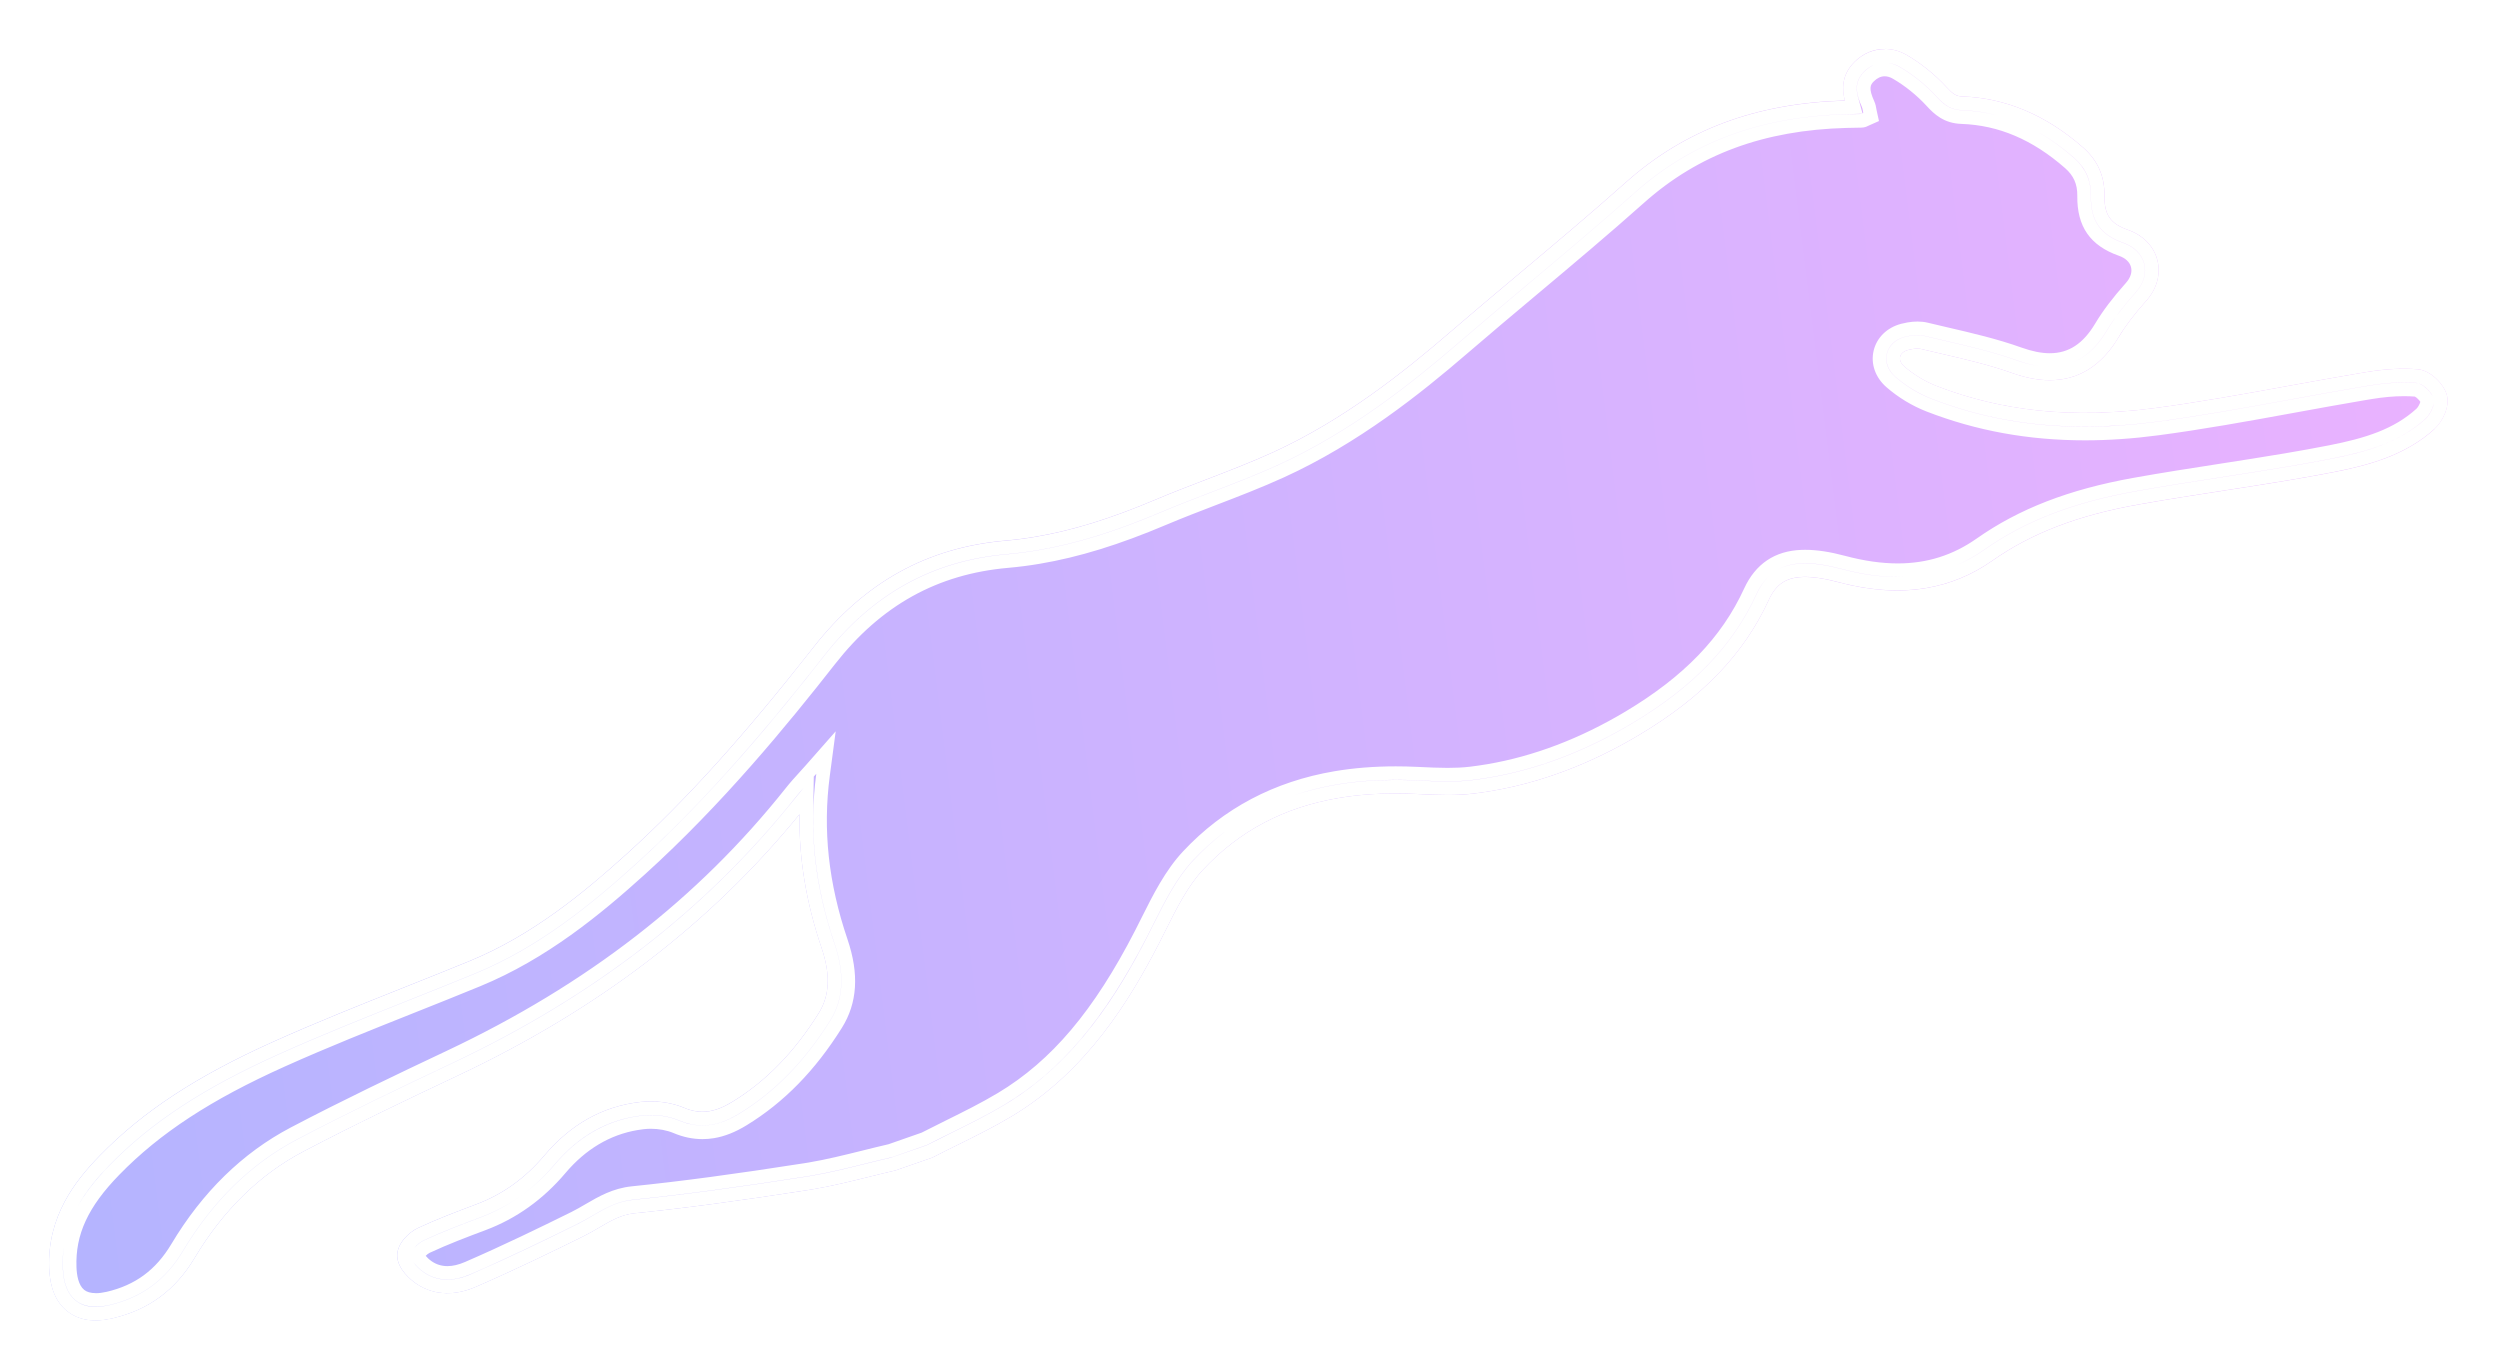 <svg width="689" height="378" viewBox="0 0 689 378" fill="none" xmlns="http://www.w3.org/2000/svg">
<path opacity="0.5" d="M671.029 118.168C663.049 125.451 652.967 128.206 643.259 130.107C639.486 130.84 635.474 131.566 630.998 132.33C624.913 133.363 618.722 134.313 612.734 135.242C605.025 136.439 597.045 137.674 589.253 139.074C572.606 142.061 559.829 146.971 549.058 154.553C543.519 158.446 537.404 160.976 530.899 162.076C523.421 163.341 515.472 162.802 506.587 160.444C502.598 159.381 499.484 158.932 496.774 159.029C492.201 159.194 489.446 161.05 487.485 165.317C480.621 180.257 469.274 192.084 451.789 202.526C438.51 210.46 424.805 215.662 411.054 217.99C409.378 218.274 407.694 218.521 405.994 218.731C400.927 219.337 395.815 219.09 390.874 218.843L390.201 218.813C382.611 218.447 375.485 218.813 369.003 219.914C353.86 222.481 341.607 228.948 331.555 239.689C327.363 244.166 324.279 250.326 321.285 256.291C320.679 257.519 320.065 258.739 319.451 259.944C311.375 275.648 299.458 295.259 278.867 307.625C273.994 310.551 268.889 313.074 263.941 315.521C261.673 316.644 259.413 317.752 257.175 318.92L256.696 319.122L246.74 322.58C244.3 323.134 241.875 323.74 239.45 324.346C234.45 325.589 229.285 326.876 224.068 327.752L222.855 327.954C203.559 330.978 188.745 332.962 174.801 334.384C171.185 334.743 168.244 336.495 165.07 338.344C163.7 339.145 162.285 339.975 160.766 340.724C152.046 345.035 141.716 350.058 131.147 354.646C129.463 355.38 127.779 355.889 126.155 356.158C121.941 356.884 117.943 356.024 114.598 353.688C113.415 352.865 109.545 349.863 109.47 346.076C109.403 342.655 112.794 339.526 115.226 338.411C120.488 335.948 125.938 333.897 131.215 331.914C138.543 329.159 144.703 324.743 150.055 318.403C157.27 309.87 166.073 304.893 176.44 303.702C180.549 303.208 184.958 303.792 188.536 305.297C192.952 307.168 196.889 306.674 201.822 303.657C211.119 297.976 218.903 289.982 225.632 279.233C228.679 274.353 228.941 268.642 226.433 261.254C222.167 248.679 220.153 236.531 220.355 224.405C195.759 254.547 164.958 278.111 126.319 296.359C112.449 302.909 97.726 309.923 83.587 317.363C71.558 323.688 61.483 333.553 53.631 346.697C48.332 355.559 40.966 360.986 31.093 363.299C25.801 364.549 21.587 363.838 18.443 361.271C15.397 358.801 13.758 354.841 13.556 349.497C13.024 335.222 20.726 325.424 27.493 318.486C39.394 306.277 54.17 296.584 75.398 287.048C87.209 281.733 99.418 276.876 111.229 272.167C117.322 269.742 123.415 267.31 129.478 264.817C146.724 257.729 161.02 245.925 172.727 235.318C189.022 220.557 204.906 202.99 224.21 178.349C238.215 160.467 255.513 150.863 277.19 148.969C279.862 148.737 282.602 148.386 285.334 147.921C295.521 146.2 306.038 142.944 318.448 137.689C323.066 135.728 327.812 133.909 332.4 132.15C338.486 129.815 344.766 127.397 350.739 124.68C370.35 115.728 386.982 102.434 399.273 91.843C405.725 86.281 412.334 80.727 418.742 75.361C428.442 67.217 438.473 58.796 448.076 50.24C464.356 35.727 483.922 28.406 508.459 27.695C507.65 24.768 507.448 20.681 511.116 17.036C515.046 13.114 520.734 12.38 525.48 15.15C529.484 17.485 533.279 20.547 536.468 24.012C538.287 25.996 539.17 26.52 540.809 26.58C552.711 26.984 563.894 31.707 574.043 40.599C578.123 44.162 580.077 48.549 579.994 53.998C579.934 59.193 581.618 61.648 586.454 63.347C590.631 64.814 593.58 67.86 594.568 71.678C595.556 75.518 594.441 79.597 591.514 82.883C588.138 86.678 585.698 89.897 583.834 93.025C577.277 103.961 567.329 107.374 554.62 102.831C548.302 100.57 541.55 98.999 535.016 97.487C533.167 97.06 531.326 96.626 529.484 96.184C529.043 96.072 528.249 95.99 526.969 96.214C526.588 96.274 526.206 96.364 525.847 96.454C524.664 96.768 523.871 97.457 523.661 98.332C523.459 99.193 523.878 100.159 524.806 100.975C527.381 103.228 530.532 105.136 533.669 106.364C551.887 113.437 571.573 115.436 593.864 112.464C599.298 111.738 605.197 110.84 611.903 109.695C618.281 108.617 624.643 107.457 630.998 106.289C637.398 105.121 643.79 103.954 650.197 102.876L652.188 102.539C657.406 101.671 662.024 101.416 666.305 101.768C669.764 102.06 673.386 105.683 674.3 108.729C675.34 112.142 672.952 116.357 671.014 118.123L671.029 118.168Z" fill="url(#paint0_linear_5_68)"/>
<g filter="url(#filter0_d_5_68)">
<path d="M520.697 17.38C521.692 17.545 522.673 17.897 523.586 18.436C527.269 20.584 530.772 23.406 533.699 26.587C535.869 28.96 537.621 30.262 540.667 30.367C544.058 30.487 547.381 30.981 550.645 31.857C547.404 31.003 544.088 30.517 540.667 30.397C537.299 30.285 535.51 28.616 533.676 26.61C530.749 23.428 527.254 20.614 523.571 18.466C522.636 17.919 521.67 17.56 520.697 17.388M516.191 18.009C515.405 18.383 514.582 18.945 513.773 19.746C510.719 22.777 511.647 26.183 513.114 29.416C513.287 29.783 513.346 30.188 513.421 30.614V30.644L513.429 30.674L513.489 31.003L513.504 31.071L513.519 31.138V31.153H513.511L513.391 31.206L513.309 31.25L512.059 26.729C511.273 23.878 511.805 21.647 513.751 19.716C514.484 18.99 515.308 18.406 516.191 17.994M513.137 31.348C513.092 31.37 513.055 31.385 513.017 31.4L512.785 31.422C512.134 31.438 511.475 31.453 510.817 31.46H510.734L508.788 31.497C485.217 32.126 466.183 39.192 450.584 53.092C440.943 61.678 430.898 70.113 421.159 78.287L421.01 78.414C414.67 83.736 408.113 89.238 401.735 94.732C389.25 105.481 372.341 118.999 352.296 128.146C346.211 130.923 339.878 133.355 333.725 135.713C329.174 137.457 324.474 139.269 319.908 141.2C307.221 146.567 296.434 149.897 285.963 151.671C283.126 152.151 280.281 152.517 277.512 152.764C256.958 154.568 240.49 163.708 227.174 180.706C214.083 197.413 196.358 219.038 175.257 238.147C163.304 248.971 148.693 261.029 130.908 268.335C124.777 270.857 118.602 273.32 112.622 275.7C100.862 280.386 88.699 285.229 76.947 290.513C56.169 299.847 41.752 309.294 30.195 321.143C26.25 325.185 23.286 329.025 21.198 332.864C23.698 328.194 27.044 324.331 30.173 321.12C41.73 309.271 56.154 299.818 76.932 290.484C88.684 285.199 100.847 280.356 112.614 275.67L112.734 275.618C118.692 273.245 124.852 270.79 130.9 268.305C148.678 261 163.296 248.948 175.242 238.117C191.702 223.215 207.713 205.497 227.152 180.684C240.475 163.67 256.95 154.523 277.512 152.727C280.281 152.487 283.126 152.121 285.963 151.642C296.434 149.868 307.221 146.537 319.9 141.17C324.451 139.246 329.145 137.442 333.681 135.698L333.763 135.668C339.886 133.318 346.218 130.885 352.281 128.123C372.326 118.976 389.22 105.466 401.713 94.717C408.083 89.23 414.632 83.729 420.972 78.414L421.144 78.272C430.845 70.128 440.883 61.715 450.569 53.077C466.115 39.222 485.09 32.164 508.571 31.482L513.152 31.348M562.052 36.602C565.316 38.474 568.49 40.764 571.573 43.459C574.822 46.303 576.312 49.649 576.252 53.998C576.169 60.824 578.857 64.694 585.211 66.925C588.183 67.972 590.271 70.061 590.945 72.666C591.619 75.27 590.81 78.107 588.729 80.443C585.189 84.41 582.614 87.816 580.631 91.147C576.626 97.838 571.476 101.087 564.904 101.087C562.15 101.087 559.118 100.503 555.892 99.35C549.388 97.022 542.531 95.428 535.877 93.886C534.11 93.474 532.232 93.04 530.383 92.591C529.791 92.449 529.14 92.374 528.444 92.374C527.793 92.374 527.097 92.434 526.356 92.561C525.884 92.644 525.398 92.748 524.904 92.876C522.381 93.542 520.555 95.278 520.031 97.516C519.507 99.74 520.375 102.097 522.351 103.834C525.248 106.364 528.788 108.512 532.329 109.889C545.645 115.062 559.485 117.577 574.635 117.577C580.96 117.577 587.599 117.12 594.373 116.222C599.86 115.488 605.803 114.583 612.54 113.437C619.007 112.344 625.452 111.162 631.687 110.024L631.844 109.994C638.072 108.856 644.509 107.681 650.834 106.611L652.825 106.274C656.343 105.69 659.502 105.398 662.488 105.398C663.686 105.398 664.868 105.443 666.006 105.54C666.126 105.548 666.238 105.57 666.358 105.6L665.804 105.555C664.734 105.473 663.618 105.428 662.488 105.428C659.502 105.428 656.343 105.713 652.825 106.304L650.849 106.633C644.359 107.734 637.922 108.909 631.702 110.047L631.477 110.084C625.272 111.214 618.857 112.389 612.555 113.46C605.796 114.605 599.852 115.518 594.388 116.244C587.599 117.15 580.945 117.607 574.612 117.607C559.485 117.607 545.652 115.092 532.329 109.919C528.736 108.527 525.285 106.431 522.344 103.864C520.33 102.097 519.477 99.784 520.008 97.516C520.547 95.233 522.329 93.534 524.904 92.853C525.398 92.726 525.884 92.621 526.356 92.539C527.089 92.412 527.793 92.352 528.452 92.352C529.155 92.352 529.806 92.427 530.398 92.569C532.261 93.018 534.193 93.467 535.899 93.864C542.531 95.406 549.387 97 555.907 99.328C559.223 100.51 562.172 101.094 564.912 101.094C571.461 101.094 576.596 97.838 580.608 91.139C582.599 87.808 585.174 84.402 588.714 80.428C590.788 78.1 591.596 75.278 590.923 72.681C590.256 70.091 588.176 68.01 585.211 66.962C578.834 64.724 576.147 60.847 576.229 54.005C576.289 49.731 574.762 46.288 571.566 43.496C568.46 40.772 565.293 38.481 562.067 36.617M666.65 105.683C668.109 106.177 669.771 107.816 670.482 109.238L670.22 108.811C669.621 107.823 668.364 106.506 667.121 105.915L666.65 105.69M670.782 111.132C670.542 112.674 669.457 114.545 668.514 115.406C661.216 122.06 651.717 124.643 642.54 126.432C638.813 127.158 634.838 127.884 630.369 128.64C624.299 129.665 618.131 130.623 612.165 131.551L611.821 131.604C604.194 132.786 596.312 134.007 588.595 135.399C571.394 138.483 558.145 143.595 546.91 151.492C544.38 153.273 541.723 154.74 538.953 155.893C541.693 154.74 544.328 153.273 546.895 151.469C558.138 143.573 571.386 138.453 588.595 135.369C596.469 133.954 604.448 132.719 612.165 131.521L612.338 131.491C618.251 130.571 624.366 129.628 630.369 128.61C634.808 127.854 638.79 127.135 642.533 126.402C653.132 124.328 661.605 121.663 668.484 115.383C669.524 114.433 670.355 112.794 670.647 111.663L670.782 111.132ZM497.515 155.242C500.39 155.242 503.586 155.736 507.568 156.799C513.122 158.281 518.167 158.999 522.995 158.999C523.631 158.999 524.26 158.984 524.881 158.962C524.207 158.992 523.534 159.007 522.86 159.007C518.062 159.007 513.062 158.296 507.568 156.829C503.586 155.773 500.397 155.279 497.515 155.279C497.223 155.279 496.939 155.279 496.662 155.294C490.652 155.511 486.654 158.199 484.102 163.767C477.568 177.989 466.699 189.292 449.887 199.329C437.005 207.024 423.734 212.069 410.448 214.322C408.831 214.599 407.192 214.831 405.575 215.026C403.592 215.265 401.421 215.378 398.951 215.378C396.324 215.378 393.659 215.25 391.084 215.123L390.41 215.093C388.479 215.003 386.548 214.951 384.677 214.951C378.943 214.951 373.472 215.385 368.412 216.246C364.257 216.949 360.305 217.937 356.548 219.202C360.328 217.908 364.28 216.912 368.404 216.216C373.472 215.355 378.943 214.921 384.677 214.921C386.548 214.921 388.479 214.966 390.41 215.063L391.092 215.093C393.651 215.213 396.309 215.34 398.943 215.34C401.429 215.34 403.599 215.228 405.575 214.988C407.207 214.794 408.846 214.554 410.448 214.285C423.734 212.032 437.006 206.987 449.88 199.299C466.684 189.262 477.553 177.967 484.08 163.752C486.61 158.243 490.726 155.466 496.67 155.264C496.954 155.257 497.238 155.249 497.523 155.249M224.966 213.237V213.289C222.915 228.731 224.562 244.031 230.004 260.064C232.856 268.485 232.474 275.416 228.829 281.254C221.778 292.52 213.589 300.903 203.783 306.906C201.111 308.545 198.618 309.541 196.163 309.96C195.31 310.102 194.434 310.177 193.581 310.177C191.425 310.177 189.232 309.713 187.069 308.8C184.816 307.849 182.061 307.325 179.329 307.325C178.506 307.325 177.683 307.37 176.882 307.467C176.238 307.542 175.639 307.632 175.04 307.729C166.522 309.174 159.089 313.59 152.952 320.858C147.248 327.602 140.384 332.52 132.555 335.462C127.36 337.423 121.986 339.444 116.828 341.854C115.84 342.311 115.032 343.059 114.635 343.463L114.216 343.89C114.927 343.029 115.923 342.236 116.821 341.824C121.948 339.429 127.33 337.4 132.54 335.439C140.481 332.453 147.151 327.685 152.922 320.843C159.531 313.014 167.585 308.508 176.889 307.437C177.683 307.34 178.506 307.295 179.337 307.295C182.076 307.295 184.823 307.819 187.084 308.77C189.299 309.705 191.433 310.162 193.588 310.162C196.882 310.162 200.116 309.122 203.776 306.876C213.574 300.88 221.763 292.497 228.814 281.239C232.451 275.408 232.841 268.492 229.989 260.079C225.835 247.841 223.911 236.201 224.105 224.487L224.278 214.03C224.502 213.783 224.719 213.529 224.944 213.282L224.981 213.244M221.463 217.137L217.459 222.047C193.214 251.763 162.884 274.967 124.725 292.984C110.84 299.541 96.087 306.569 81.843 314.062C69.2 320.709 58.631 331.046 50.42 344.796C45.667 352.738 39.065 357.61 30.225 359.676C28.818 360.006 27.508 360.178 26.318 360.178C24.08 360.178 22.276 359.594 20.801 358.396C18.638 356.637 17.455 353.606 17.298 349.384C17.223 347.356 17.336 345.432 17.605 343.591C17.343 345.469 17.261 347.393 17.328 349.384C17.485 353.591 18.66 356.622 20.824 358.374C22.253 359.542 24.125 360.125 26.385 360.125C27.553 360.125 28.84 359.961 30.233 359.646C39.058 357.58 45.652 352.723 50.398 344.781C58.609 331.031 69.185 320.686 81.828 314.039C96.079 306.554 110.825 299.518 124.71 292.961C163.895 274.45 194.883 250.431 219.442 219.532C220.093 218.708 220.775 217.915 221.463 217.137ZM337.453 229.315C334.422 231.628 331.562 234.233 328.845 237.137C324.279 242.01 321.068 248.424 317.962 254.63L317.932 254.682C317.333 255.88 316.734 257.07 316.135 258.245C308.283 273.507 296.734 292.557 276.958 304.428C272.205 307.28 267.167 309.773 262.295 312.183C260.094 313.268 257.819 314.399 255.588 315.544L255.348 315.649L245.715 318.994C243.395 319.526 241.059 320.11 238.799 320.671L238.559 320.731L238.492 320.746C233.582 321.966 228.507 323.224 223.469 324.077L222.279 324.272C203.065 327.288 188.304 329.264 174.441 330.679C170.07 331.105 166.649 333.104 163.341 335.035L163.184 335.125C161.874 335.896 160.512 336.689 159.104 337.385C150.459 341.667 140.197 346.652 129.665 351.226C128.258 351.839 126.866 352.258 125.533 352.483C124.777 352.61 124.029 352.678 123.303 352.678C120.9 352.678 118.7 351.989 116.761 350.634C115.743 349.923 114.68 348.928 113.984 347.925L114.426 348.456C114.8 348.905 115.601 349.788 116.776 350.604C118.715 351.959 120.908 352.64 123.303 352.64C125.294 352.64 127.435 352.154 129.65 351.188C140.159 346.63 150.429 341.63 159.097 337.348C160.504 336.652 161.859 335.859 163.176 335.095C166.537 333.134 170.018 331.098 174.426 330.641C188.281 329.227 203.042 327.251 222.294 324.227L223.439 324.039C228.514 323.179 233.612 321.914 238.544 320.686C240.88 320.102 243.297 319.503 245.7 318.95L245.902 318.905L246.097 318.837L255.206 315.649L255.453 315.566L255.685 315.447C257.923 314.294 260.236 313.149 262.272 312.146C267.138 309.743 272.16 307.258 276.936 304.398C292.362 295.139 304.444 280.895 316.098 258.223C316.712 257.032 317.318 255.82 317.924 254.607C321.031 248.402 324.242 241.987 328.815 237.107C331.51 234.233 334.392 231.628 337.446 229.307M519.454 13.533C516.43 13.533 513.451 14.738 511.108 17.073C507.441 20.719 507.643 24.813 508.451 27.74C483.922 28.451 464.356 35.771 448.069 50.285C438.465 58.841 428.435 67.261 418.734 75.405C412.334 80.772 405.718 86.326 399.265 91.888C386.967 102.479 370.335 115.78 350.724 124.725C344.759 127.45 338.471 129.86 332.386 132.195C327.797 133.954 323.059 135.773 318.433 137.734C306.023 142.989 295.506 146.237 285.326 147.966C282.594 148.43 279.855 148.782 277.175 149.014C255.498 150.908 238.207 160.504 224.195 178.393C204.891 203.035 189.015 220.602 172.72 235.363C161.013 245.969 146.716 257.773 129.463 264.862C123.4 267.354 117.307 269.78 111.214 272.212C99.41 276.913 87.202 281.778 75.383 287.085C54.155 296.621 39.379 306.315 27.478 318.523C20.712 325.462 13.009 335.26 13.541 349.534C13.743 354.878 15.382 358.838 18.428 361.308C20.562 363.045 23.189 363.928 26.31 363.928C27.792 363.928 29.379 363.726 31.078 363.322C40.951 361.009 48.324 355.582 53.624 346.719C61.476 333.576 71.551 323.703 83.572 317.378C97.719 309.945 112.442 302.924 126.312 296.374C164.95 278.126 195.744 254.562 220.348 224.42C220.146 236.546 222.159 248.701 226.426 261.276C228.926 268.657 228.671 274.375 225.625 279.256C218.896 290.012 211.104 297.999 201.815 303.687C198.813 305.521 196.178 306.419 193.581 306.419C191.912 306.419 190.258 306.053 188.536 305.319C185.789 304.159 182.548 303.545 179.329 303.545C178.356 303.545 177.391 303.598 176.44 303.717C166.073 304.907 157.271 309.885 150.055 318.426C144.703 324.758 138.543 329.182 131.215 331.929C125.938 333.92 120.489 335.971 115.226 338.426C112.794 339.549 109.403 342.67 109.478 346.091C109.553 349.878 113.423 352.872 114.605 353.703C117.18 355.5 120.144 356.42 123.295 356.42C124.231 356.42 125.189 356.338 126.155 356.173C127.787 355.896 129.463 355.387 131.155 354.654C141.724 350.065 152.053 345.043 160.766 340.731C162.286 339.983 163.7 339.152 165.078 338.351C168.251 336.495 171.2 334.751 174.816 334.391C188.753 332.962 203.574 330.978 222.863 327.954L224.075 327.76C229.3 326.876 234.465 325.589 239.465 324.346C241.89 323.74 244.315 323.141 246.755 322.58L256.711 319.122L257.19 318.912C259.428 317.759 261.688 316.637 263.956 315.521C268.897 313.074 274.009 310.544 278.882 307.625C299.473 295.259 311.382 275.648 319.459 259.944C320.08 258.739 320.686 257.519 321.3 256.291C324.287 250.326 327.371 244.158 331.57 239.682C341.622 228.948 353.868 222.481 369.018 219.914C373.891 219.09 379.13 218.671 384.662 218.671C386.481 218.671 388.337 218.716 390.216 218.806L390.889 218.836C393.532 218.963 396.226 219.09 398.936 219.09C401.286 219.09 403.652 218.993 406.009 218.716C407.709 218.514 409.393 218.267 411.069 217.982C424.82 215.655 438.525 210.445 451.804 202.511C469.289 192.061 480.636 180.242 487.5 165.294C489.461 161.028 492.223 159.164 496.789 158.999C497.029 158.992 497.268 158.984 497.508 158.984C500.045 158.984 502.957 159.441 506.595 160.414C512.366 161.949 517.74 162.712 522.853 162.712C525.607 162.712 528.287 162.488 530.907 162.046C537.419 160.946 543.527 158.408 549.073 154.516C559.852 146.941 572.621 142.031 589.268 139.044C597.053 137.644 605.032 136.409 612.749 135.212C618.73 134.283 624.92 133.325 631.006 132.292C635.482 131.536 639.494 130.803 643.266 130.069C652.974 128.168 663.057 125.406 671.036 118.131C672.975 116.357 675.355 112.15 674.322 108.729C673.401 105.683 669.786 102.06 666.32 101.775C665.07 101.671 663.798 101.618 662.488 101.618C659.299 101.618 655.909 101.925 652.211 102.539L650.22 102.876C643.813 103.961 637.413 105.129 631.021 106.296C624.658 107.457 618.296 108.624 611.918 109.702C605.212 110.84 599.313 111.746 593.887 112.464C587.247 113.347 580.848 113.789 574.642 113.789C560.009 113.789 546.483 111.326 533.691 106.356C530.547 105.136 527.396 103.22 524.821 100.975C523.893 100.159 523.474 99.201 523.676 98.332C523.886 97.449 524.687 96.768 525.862 96.454C526.228 96.356 526.603 96.274 526.984 96.207C527.568 96.109 528.055 96.072 528.444 96.072C528.916 96.072 529.26 96.124 529.5 96.184C531.341 96.626 533.182 97.06 535.031 97.487C541.566 99.006 548.317 100.57 554.627 102.831C558.287 104.141 561.716 104.784 564.897 104.784C572.779 104.784 579.171 100.81 583.834 93.025C585.698 89.897 588.138 86.678 591.521 82.883C594.448 79.597 595.556 75.517 594.568 71.685C593.58 67.86 590.623 64.821 586.454 63.354C581.619 61.655 579.927 59.207 579.987 54.005C580.062 48.556 578.116 44.177 574.036 40.607C563.886 31.715 552.703 26.999 540.802 26.587C539.17 26.535 538.28 26.003 536.468 24.02C533.279 20.562 529.485 17.493 525.48 15.157C523.571 14.042 521.505 13.496 519.462 13.496L519.454 13.533ZM26.385 356.39C25.023 356.39 23.938 356.091 23.189 355.477C21.587 354.175 21.153 351.368 21.078 349.249C20.741 340.222 24.274 332.595 32.882 323.763C44.095 312.265 58.16 303.066 78.489 293.934C90.159 288.687 102.285 283.859 114.014 279.188C120.137 276.748 126.252 274.316 132.337 271.808C150.654 264.278 165.587 251.972 177.78 240.932C199.09 221.635 216.95 199.853 230.131 183.027C242.811 166.836 258.335 158.213 277.849 156.499C280.723 156.245 283.665 155.871 286.599 155.369C297.37 153.543 308.426 150.137 321.382 144.65C325.888 142.742 330.574 140.945 335.095 139.209C341.285 136.836 347.678 134.373 353.86 131.559C374.34 122.217 391.511 108.49 404.183 97.576C410.598 92.052 417.192 86.513 423.577 81.161C433.323 72.988 443.398 64.529 453.084 55.899C468.069 42.545 486.13 35.861 508.9 35.255L510.824 35.218C511.565 35.203 512.299 35.188 513.032 35.173L513.601 35.12C514.267 35.008 514.746 34.753 515.031 34.604L517.845 33.361L517.186 30.36L517.127 30.03C517.037 29.469 516.909 28.705 516.535 27.89C514.918 24.319 515.472 23.369 516.43 22.418C517.366 21.49 518.369 21.026 519.424 21.026C520.165 21.026 520.921 21.25 521.7 21.707C525.068 23.668 528.264 26.25 530.944 29.154C533.077 31.49 535.75 33.99 540.562 34.147C550.832 34.506 560.166 38.481 569.111 46.31C571.499 48.399 572.547 50.757 572.502 53.953C572.397 62.449 576.05 67.703 583.984 70.495C585.773 71.124 586.955 72.232 587.307 73.616C587.667 75.001 587.173 76.543 585.93 77.943C582.232 82.097 579.515 85.682 577.404 89.223C574.103 94.732 570.129 97.352 564.927 97.352C562.606 97.352 560.039 96.828 557.18 95.81C550.458 93.407 543.489 91.79 536.753 90.226C534.926 89.799 533.1 89.38 531.288 88.938C530.405 88.721 529.462 88.617 528.459 88.617C527.591 88.617 526.685 88.699 525.742 88.856C525.136 88.961 524.544 89.088 523.968 89.238C520.068 90.263 517.224 93.04 516.371 96.663C515.525 100.271 516.835 104.014 519.881 106.686C523.145 109.538 526.984 111.865 530.974 113.415C544.649 118.722 559.058 121.357 574.612 121.357C581.154 121.357 587.899 120.893 594.882 119.964C600.399 119.231 606.387 118.318 613.183 117.165C619.591 116.08 625.983 114.912 632.383 113.744C638.745 112.584 645.108 111.416 651.485 110.338L653.461 110.009C656.747 109.463 659.741 109.186 662.511 109.186C663.551 109.186 664.554 109.223 665.535 109.298C665.991 109.515 666.74 110.249 667.047 110.75C666.912 111.289 666.41 112.24 665.991 112.629C659.749 118.318 651.822 120.788 641.844 122.741C638.139 123.467 634.187 124.186 629.771 124.935C623.737 125.96 617.577 126.911 611.619 127.839C603.864 129.044 595.833 130.286 587.958 131.701C570.196 134.89 556.476 140.204 544.769 148.423C538.235 153.011 531.124 155.279 523.01 155.279C518.519 155.279 513.721 154.583 508.549 153.206C504.275 152.068 500.734 151.529 497.53 151.529C497.194 151.529 496.864 151.529 496.542 151.544C489.147 151.791 483.81 155.407 480.681 162.211C474.484 175.706 464.087 186.477 447.964 196.111C435.486 203.566 422.656 208.446 409.827 210.624C408.277 210.886 406.713 211.111 405.134 211.306C403.128 211.545 401.047 211.628 398.943 211.628C396.391 211.628 393.809 211.5 391.264 211.38L390.59 211.351C388.592 211.253 386.615 211.208 384.677 211.208C378.726 211.208 373.06 211.657 367.775 212.556C351.181 215.37 337.161 222.78 326.098 234.592C321.158 239.861 317.819 246.531 314.593 252.975C313.995 254.181 313.396 255.371 312.789 256.553C301.464 278.567 289.825 292.347 275.027 301.225C270.416 303.987 265.446 306.449 260.633 308.83C258.41 309.93 256.194 311.03 253.994 312.161L244.884 315.349C242.474 315.903 240.071 316.502 237.669 317.101C232.803 318.313 227.781 319.563 222.84 320.394L221.718 320.574C202.563 323.575 187.87 325.544 174.067 326.959C168.895 327.498 165.01 329.743 161.305 331.906C159.988 332.677 158.738 333.403 157.45 334.04C148.82 338.306 138.588 343.284 128.176 347.797C126.432 348.553 124.807 348.943 123.318 348.943C121.701 348.943 120.241 348.493 118.932 347.58C118.235 347.094 117.674 346.532 117.322 346.106C117.644 345.776 118.071 345.432 118.415 345.275C123.43 342.932 128.745 340.926 133.887 338.995C142.323 335.829 149.703 330.544 155.826 323.306C161.38 316.734 168.064 312.744 175.684 311.449C176.23 311.36 176.784 311.277 177.346 311.21C178.004 311.135 178.678 311.09 179.352 311.09C181.575 311.09 183.82 311.502 185.639 312.273C188.274 313.388 190.939 313.942 193.603 313.942C194.674 313.942 195.744 313.852 196.815 313.673C199.741 313.179 202.668 312.018 205.759 310.125C216.066 303.822 224.659 295.035 232.025 283.268C236.306 276.419 236.815 268.447 233.574 258.889C228.32 243.409 226.725 228.664 228.694 213.806L230.318 201.552L222.152 210.827C221.575 211.485 220.984 212.136 220.393 212.78C219.105 214.195 217.78 215.654 216.538 217.226C192.346 247.668 161.792 271.344 123.138 289.6C109.193 296.187 94.388 303.246 80.114 310.746C66.85 317.722 55.779 328.538 47.209 342.887C42.95 350.005 37.299 354.175 29.402 356.024C28.301 356.278 27.298 356.405 26.408 356.405L26.385 356.39Z" fill="white"/>
</g>
<defs>
<filter id="filter0_d_5_68" x="1.515" y="1.496" width="685.057" height="374.432" filterUnits="userSpaceOnUse" color-interpolation-filters="sRGB">
<feFlood flood-opacity="0" result="BackgroundImageFix"/>
<feColorMatrix in="SourceAlpha" type="matrix" values="0 0 0 0 0 0 0 0 0 0 0 0 0 0 0 0 0 0 127 0" result="hardAlpha"/>
<feOffset/>
<feGaussianBlur stdDeviation="6"/>
<feColorMatrix type="matrix" values="0 0 0 0 0.431 0 0 0 0 0.922 0 0 0 0 1 0 0 0 0.2 0"/>
<feBlend mode="normal" in2="BackgroundImageFix" result="effect1_dropShadow_5_68"/>
<feBlend mode="normal" in="SourceGraphic" in2="effect1_dropShadow_5_68" result="shape"/>
</filter>
<linearGradient id="paint0_linear_5_68" x1="-2.047" y1="225.402" x2="678.35" y2="140.412" gradientUnits="userSpaceOnUse">
<stop stop-color="#6A6AFF"/>
<stop offset="1" stop-color="#D566FF"/>
</linearGradient>
</defs>
</svg>
